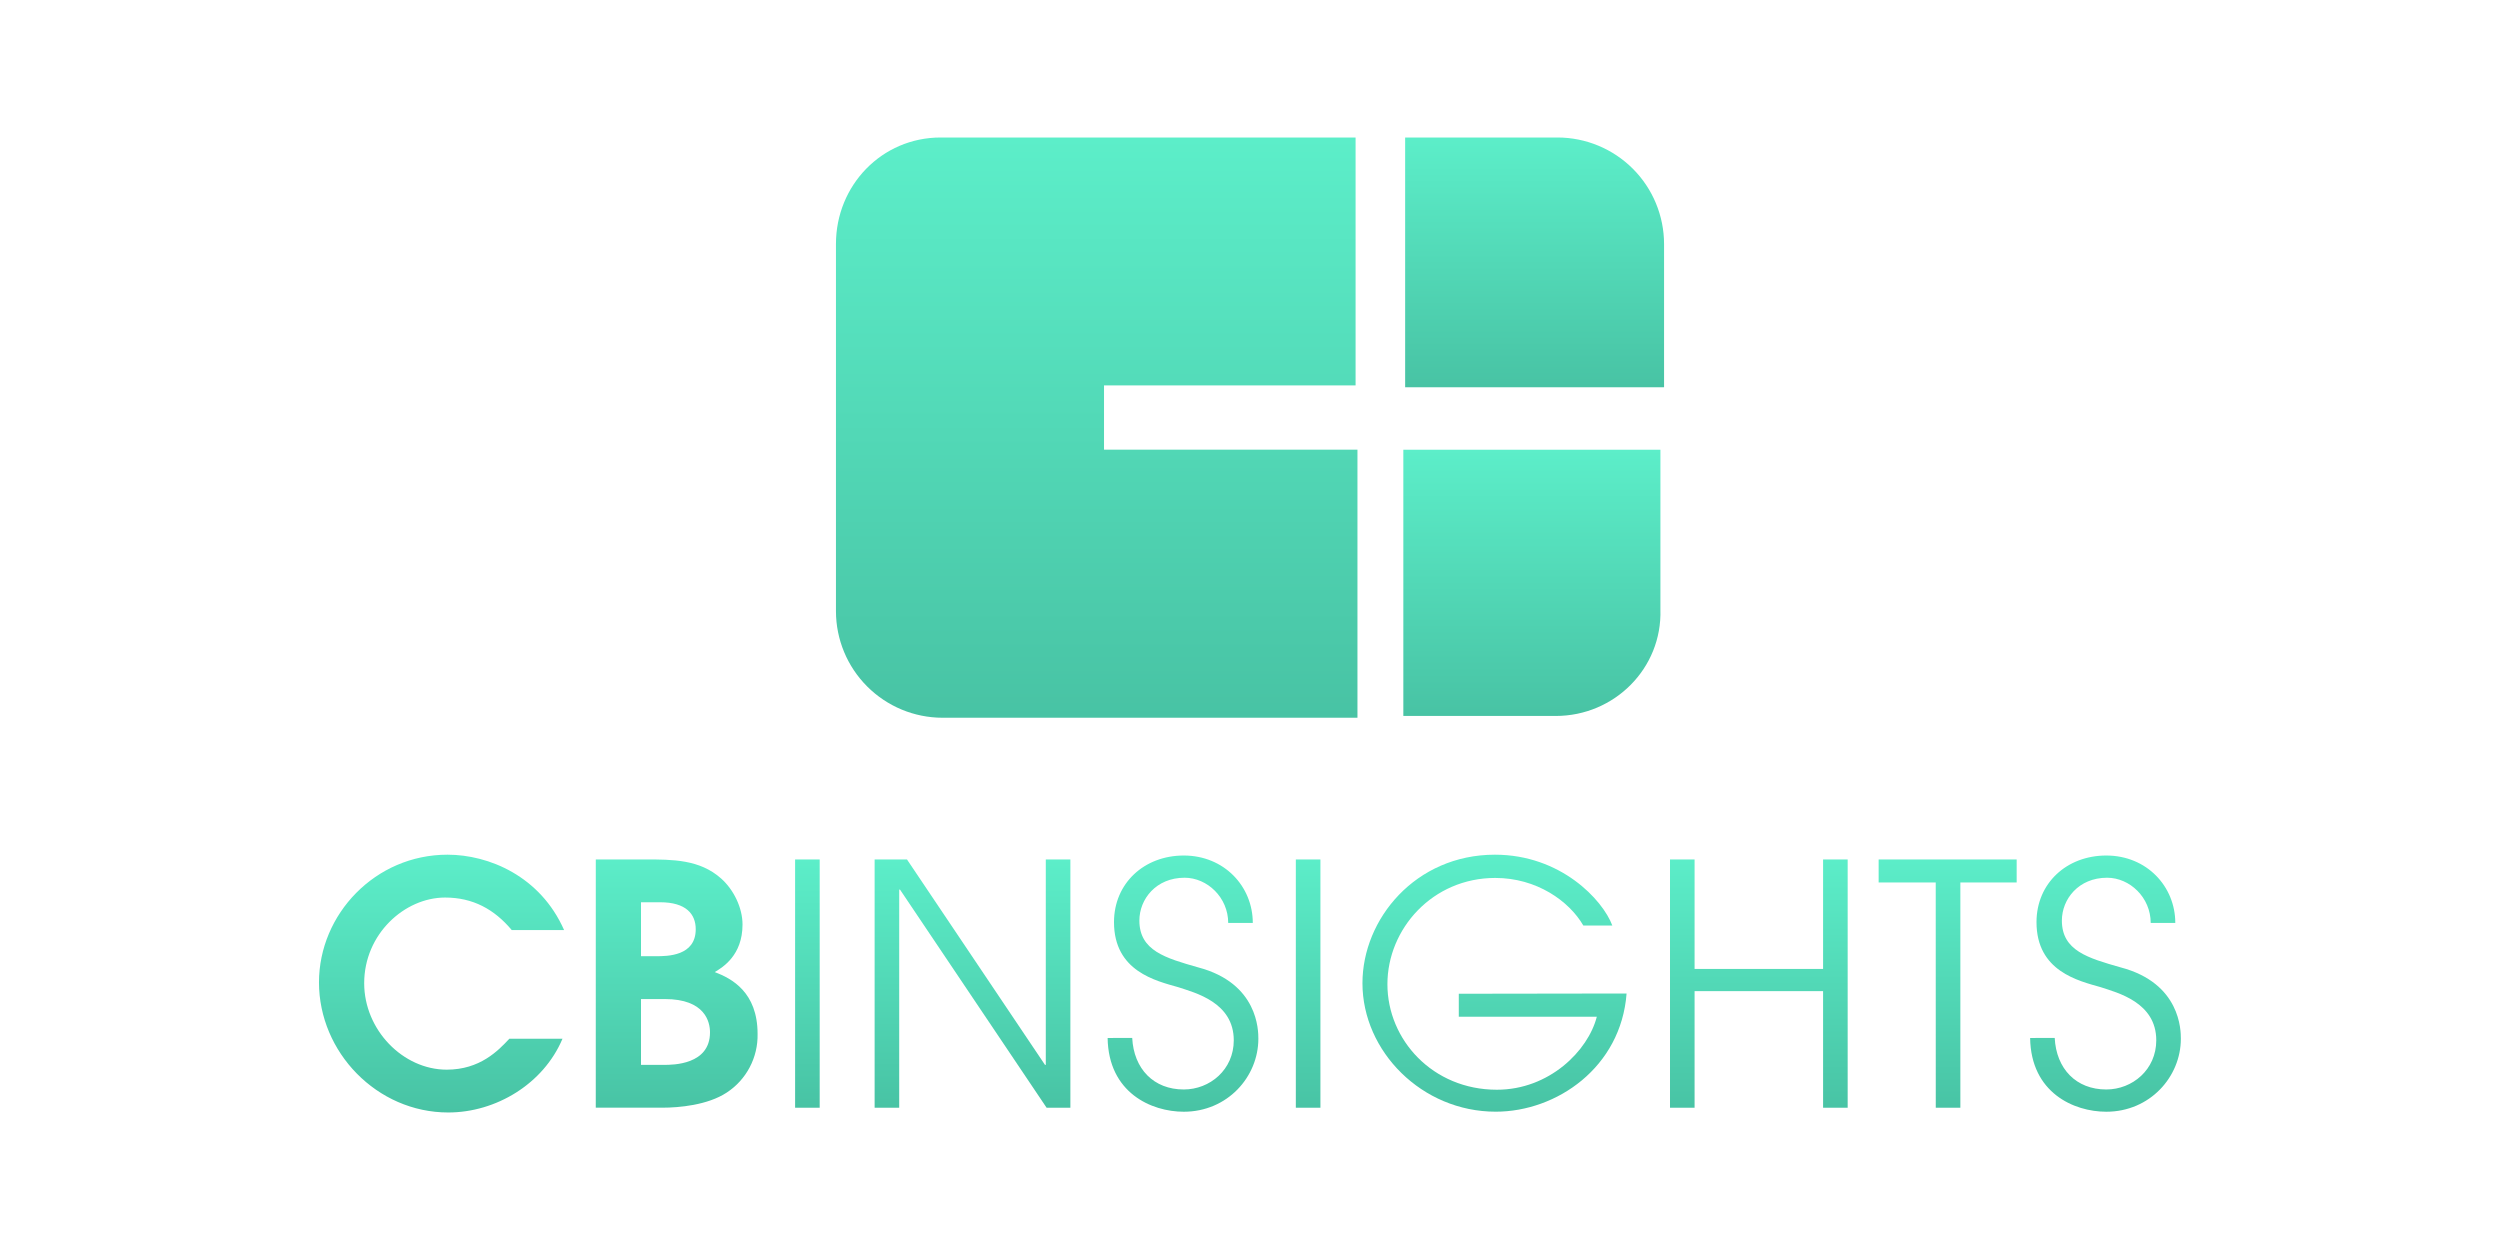 <svg width="120" height="60" viewBox="0 0 120 60" fill="none" xmlns="http://www.w3.org/2000/svg">
<path d="M27 49.859C26.086 52.029 23.802 53.399 21.517 53.399C18.09 53.399 15.311 50.505 15.311 47.155C15.311 43.881 18.014 41.025 21.479 41.025C23.459 41.025 25.934 42.053 27.076 44.642H24.563C23.725 43.642 22.697 43.082 21.365 43.082C19.423 43.082 17.481 44.832 17.481 47.194C17.481 49.44 19.347 51.344 21.441 51.344C23.041 51.344 23.916 50.43 24.449 49.859H27ZM28.598 41.253H30.958C32.291 41.253 33.585 41.253 34.613 42.167C35.213 42.7 35.641 43.567 35.641 44.375C35.641 45.86 34.689 46.431 34.308 46.659C35.108 46.964 36.364 47.611 36.364 49.629C36.376 50.186 36.246 50.737 35.986 51.23C35.727 51.723 35.345 52.142 34.879 52.446C33.965 53.046 32.595 53.169 31.795 53.169H28.597L28.598 41.253ZM30.768 45.898H31.491C32.024 45.898 33.395 45.898 33.395 44.603C33.395 43.88 32.938 43.308 31.682 43.308H30.768V45.898ZM30.768 51.114H31.872C32.292 51.114 34.08 51.114 34.08 49.554C34.08 49.059 33.852 47.954 31.91 47.954H30.768V51.114Z" fill="url(#paint0_linear_3963_31750)"/>
<path d="M38.165 41.254H39.345V53.17H38.165V41.254ZM41.935 41.254H43.535L50.16 51.114H50.198V41.254H51.378V53.17H50.236L43.2 42.7H43.162V53.17H41.982V41.254H41.935Z" fill="url(#paint1_linear_3963_31750)"/>
<path d="M54.346 49.82C54.422 51.305 55.374 52.295 56.821 52.295C58.077 52.295 59.221 51.343 59.221 49.935C59.221 48.107 57.355 47.651 56.556 47.385C55.49 47.08 53.472 46.625 53.472 44.263C53.472 42.397 54.919 41.065 56.822 41.065C58.764 41.065 60.134 42.55 60.134 44.301H58.954C58.954 43.083 57.954 42.131 56.86 42.131C55.49 42.131 54.69 43.159 54.69 44.187C54.69 45.634 55.946 45.987 57.507 46.433C60.401 47.193 60.401 49.479 60.401 49.86C60.401 51.688 58.916 53.363 56.821 53.363C55.261 53.363 53.204 52.449 53.166 49.823L54.346 49.82Z" fill="url(#paint2_linear_3963_31750)"/>
<path d="M62.2 41.254H63.38V53.17H62.2V41.254ZM78.076 47.688C77.809 51.228 74.726 53.361 71.794 53.361C68.254 53.361 65.398 50.467 65.398 47.193C65.398 44.109 67.948 41.025 71.756 41.025C74.916 41.025 76.934 43.195 77.391 44.425H76C75.315 43.245 73.754 42.141 71.774 42.141C68.766 42.141 66.596 44.578 66.596 47.243C66.596 49.908 68.766 52.307 71.85 52.307C74.363 52.307 76.228 50.441 76.647 48.804H70.022V47.7L78.076 47.688ZM80.16 41.254H81.34V46.508H87.508V41.254H88.688V53.17H87.508V47.573H81.34V53.17H80.16V41.254ZM92.915 42.358H90.175V41.254H96.8V42.358H94.097V53.17H92.917L92.915 42.358Z" fill="url(#paint3_linear_3963_31750)"/>
<path d="M98.626 49.82C98.702 51.305 99.654 52.295 101.101 52.295C102.357 52.295 103.501 51.343 103.501 49.935C103.501 48.107 101.635 47.651 100.836 47.385C99.77 47.08 97.752 46.625 97.752 44.263C97.752 42.397 99.199 41.065 101.102 41.065C103.044 41.065 104.414 42.55 104.414 44.301H103.234C103.234 43.083 102.234 42.131 101.14 42.131C99.77 42.131 98.97 43.159 98.97 44.187C98.97 45.634 100.226 45.987 101.787 46.433C104.681 47.193 104.681 49.479 104.681 49.86C104.681 51.688 103.196 53.363 101.101 53.363C99.541 53.363 97.484 52.449 97.446 49.823L98.626 49.82Z" fill="url(#paint4_linear_3963_31750)"/>
<path d="M79.787 18.588H67.447V6.6H74.763C76.118 6.602 77.417 7.141 78.376 8.099C79.334 9.057 79.873 10.357 79.875 11.712V18.587L79.787 18.588Z" fill="url(#paint5_linear_3963_31750)"/>
<path d="M74.675 34.366H67.36V21.586H79.7V29.254C79.788 32.074 77.496 34.366 74.675 34.366Z" fill="url(#paint6_linear_3963_31750)"/>
<path d="M52.993 21.585V18.5H65.068V6.6H45.15C42.33 6.6 40.126 8.892 40.126 11.712V29.34C40.128 30.695 40.667 31.994 41.626 32.952C42.584 33.91 43.883 34.45 45.238 34.452H65.158V21.585H52.993Z" fill="url(#paint7_linear_3963_31750)"/>
<defs>
<linearGradient id="paint0_linear_3963_31750" x1="25.838" y1="41.025" x2="25.838" y2="53.399" gradientUnits="userSpaceOnUse">
<stop stop-color="#5CEEC9"/>
<stop offset="1" stop-color="#48C3A4"/>
</linearGradient>
<linearGradient id="paint1_linear_3963_31750" x1="44.772" y1="41.254" x2="44.772" y2="53.17" gradientUnits="userSpaceOnUse">
<stop stop-color="#5CEEC9"/>
<stop offset="1" stop-color="#48C3A4"/>
</linearGradient>
<linearGradient id="paint2_linear_3963_31750" x1="56.783" y1="41.065" x2="56.783" y2="53.363" gradientUnits="userSpaceOnUse">
<stop stop-color="#5CEEC9"/>
<stop offset="1" stop-color="#48C3A4"/>
</linearGradient>
<linearGradient id="paint3_linear_3963_31750" x1="79.5" y1="41.025" x2="79.5" y2="53.361" gradientUnits="userSpaceOnUse">
<stop stop-color="#5CEEC9"/>
<stop offset="1" stop-color="#48C3A4"/>
</linearGradient>
<linearGradient id="paint4_linear_3963_31750" x1="101.063" y1="41.065" x2="101.063" y2="53.363" gradientUnits="userSpaceOnUse">
<stop stop-color="#5CEEC9"/>
<stop offset="1" stop-color="#48C3A4"/>
</linearGradient>
<linearGradient id="paint5_linear_3963_31750" x1="73.661" y1="6.6" x2="73.661" y2="18.588" gradientUnits="userSpaceOnUse">
<stop stop-color="#5CEEC9"/>
<stop offset="1" stop-color="#48C3A4"/>
</linearGradient>
<linearGradient id="paint6_linear_3963_31750" x1="73.532" y1="21.586" x2="73.532" y2="34.366" gradientUnits="userSpaceOnUse">
<stop stop-color="#5CEEC9"/>
<stop offset="1" stop-color="#48C3A4"/>
</linearGradient>
<linearGradient id="paint7_linear_3963_31750" x1="52.642" y1="6.6" x2="52.642" y2="34.452" gradientUnits="userSpaceOnUse">
<stop stop-color="#5CEEC9"/>
<stop offset="1" stop-color="#48C3A4"/>
</linearGradient>
</defs>
</svg>
